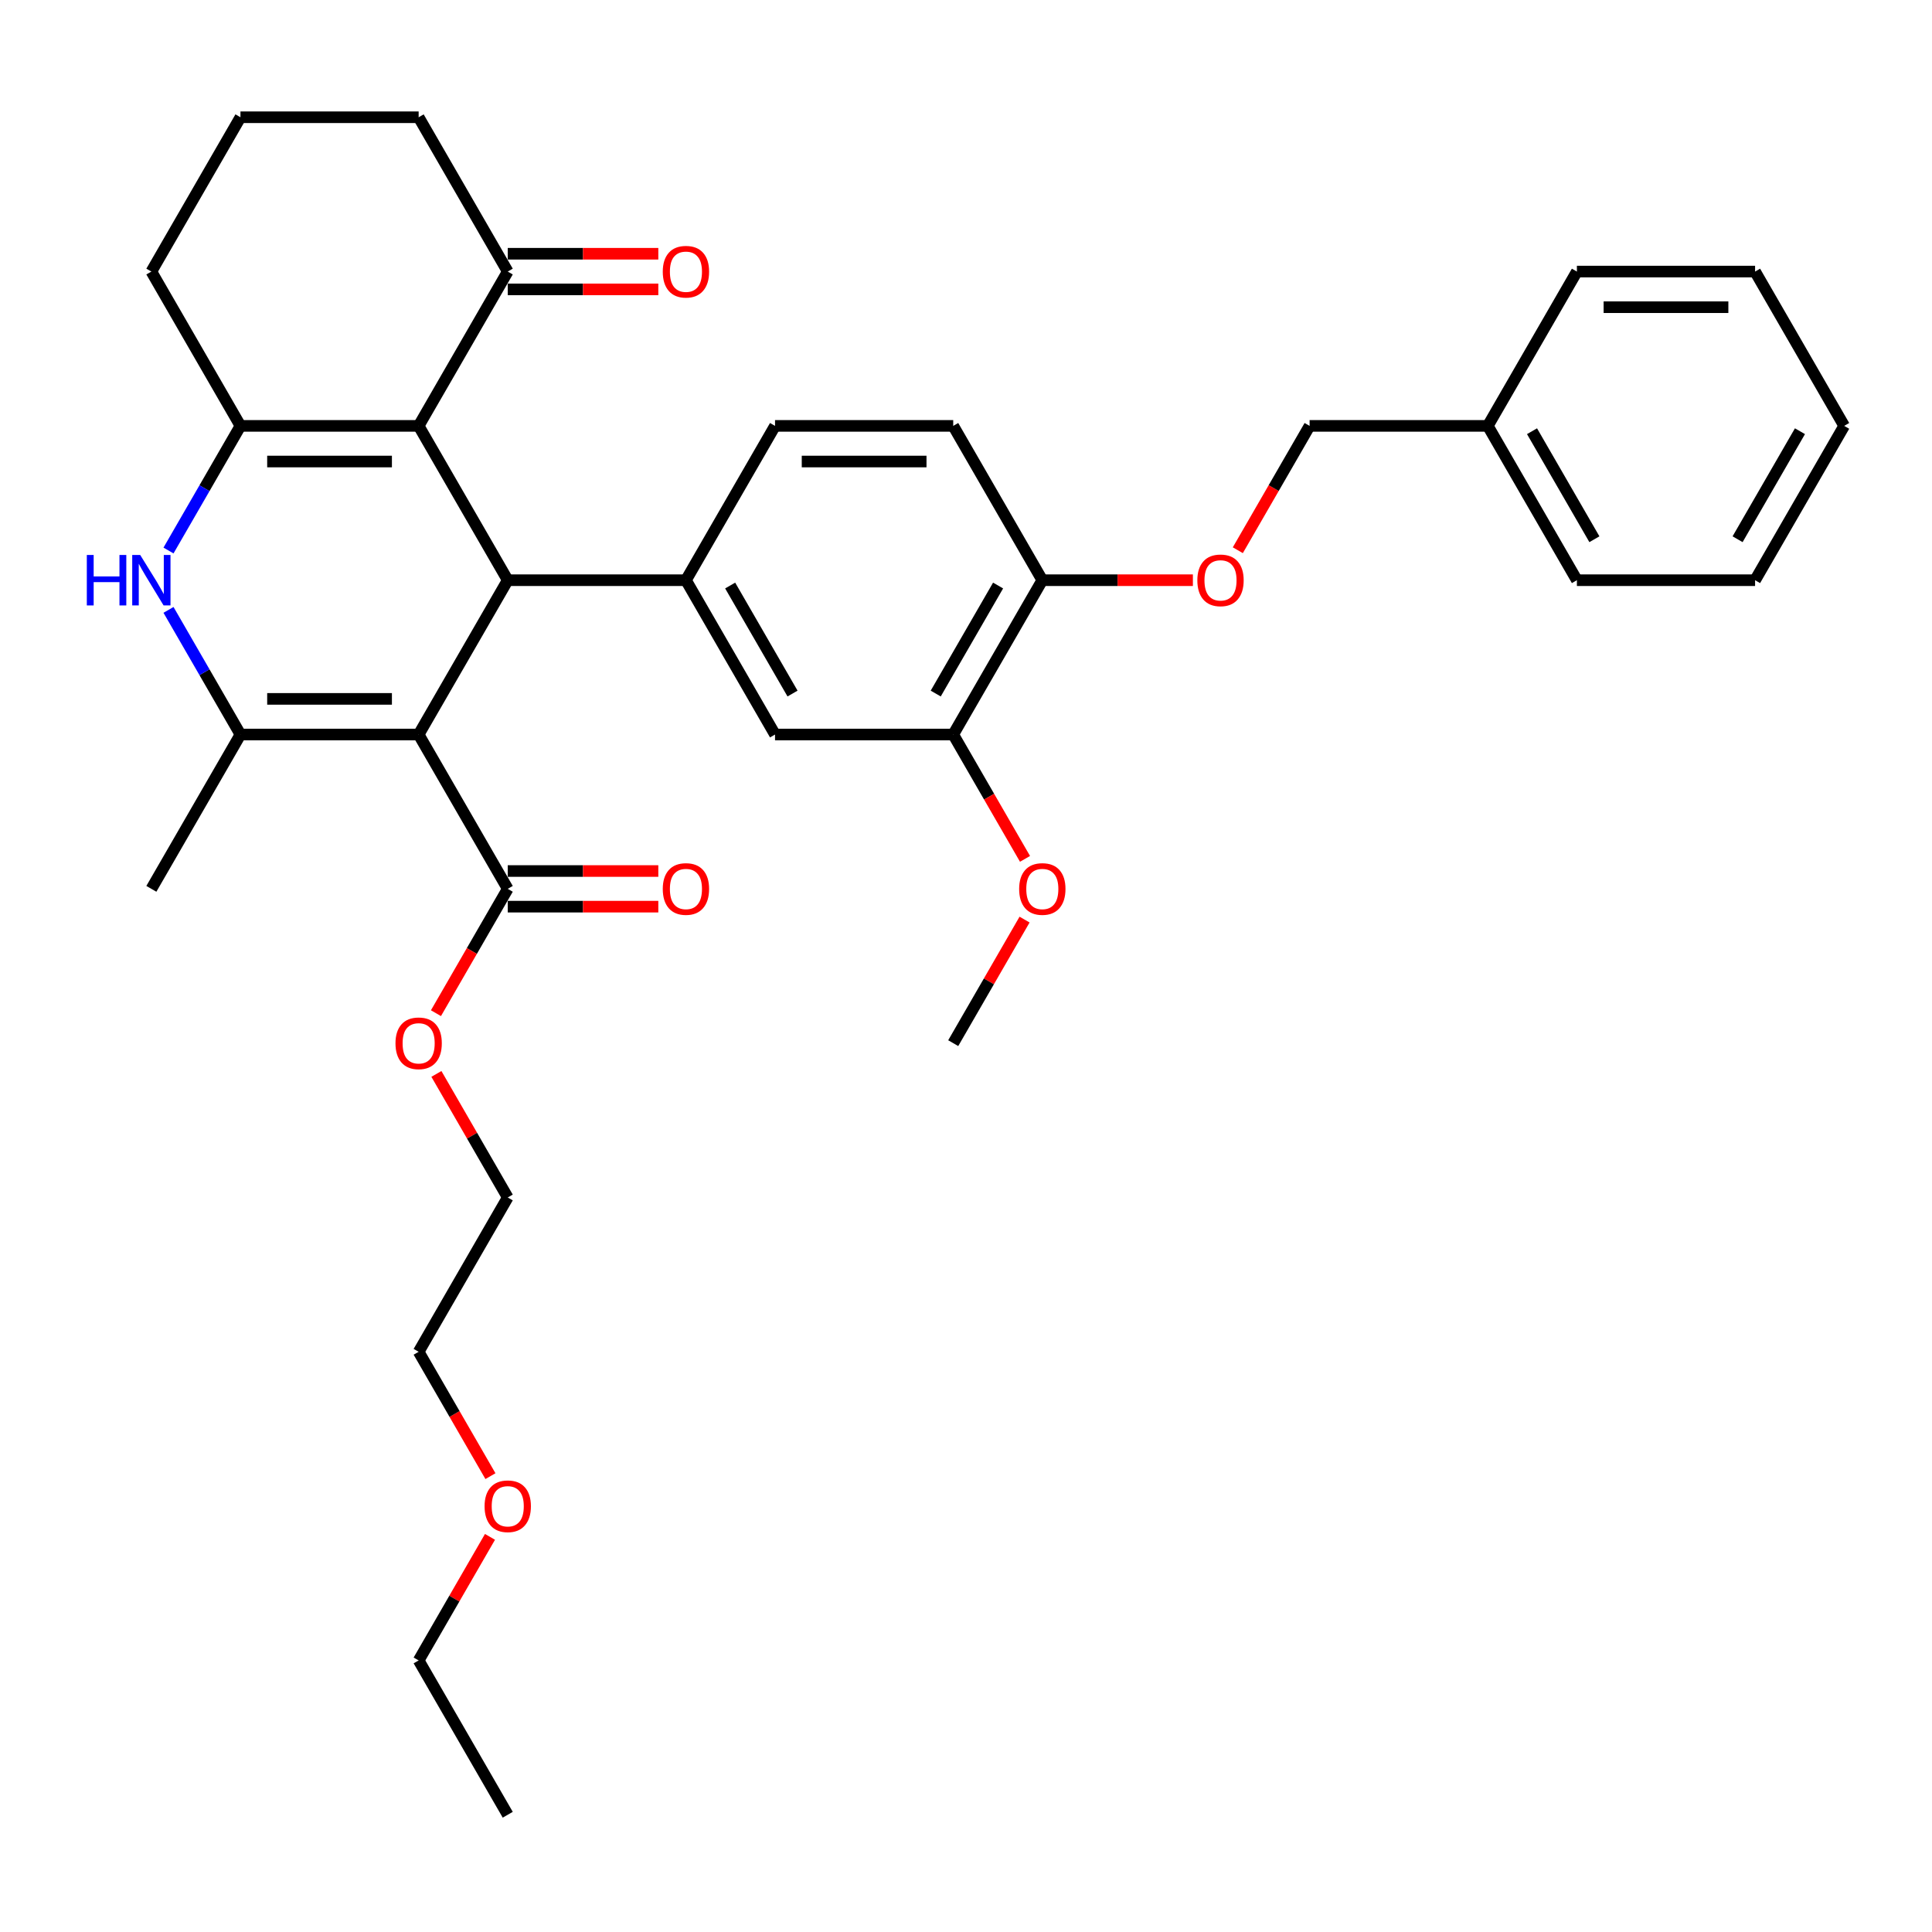 <?xml version='1.0' encoding='iso-8859-1'?>
<svg version='1.1' baseProfile='full'
              xmlns='http://www.w3.org/2000/svg'
                      xmlns:rdkit='http://www.rdkit.org/xml'
                      xmlns:xlink='http://www.w3.org/1999/xlink'
                  xml:space='preserve'
width='1000px' height='1000px' viewBox='0 0 1000 1000'>
<!-- END OF HEADER -->
<rect style='opacity:1.0;fill:#FFFFFF;stroke:none' width='1000' height='1000' x='0' y='0'> </rect>
<path class='bond-1' d='M 216.691,380.187 L 262.807,300.312' style='fill:none;fill-rule:evenodd;stroke:#000000;stroke-width:6px;stroke-linecap:butt;stroke-linejoin:miter;stroke-opacity:1' />
<path class='bond-2' d='M 216.691,380.187 L 124.459,380.187' style='fill:none;fill-rule:evenodd;stroke:#000000;stroke-width:6px;stroke-linecap:butt;stroke-linejoin:miter;stroke-opacity:1' />
<path class='bond-2' d='M 202.856,361.741 L 138.294,361.741' style='fill:none;fill-rule:evenodd;stroke:#000000;stroke-width:6px;stroke-linecap:butt;stroke-linejoin:miter;stroke-opacity:1' />
<path class='bond-6' d='M 216.691,380.187 L 262.807,460.062' style='fill:none;fill-rule:evenodd;stroke:#000000;stroke-width:6px;stroke-linecap:butt;stroke-linejoin:miter;stroke-opacity:1' />
<path class='bond-0' d='M 216.691,220.437 L 262.807,300.312' style='fill:none;fill-rule:evenodd;stroke:#000000;stroke-width:6px;stroke-linecap:butt;stroke-linejoin:miter;stroke-opacity:1' />
<path class='bond-7' d='M 216.691,220.437 L 262.807,140.562' style='fill:none;fill-rule:evenodd;stroke:#000000;stroke-width:6px;stroke-linecap:butt;stroke-linejoin:miter;stroke-opacity:1' />
<path class='bond-35' d='M 216.691,220.437 L 124.459,220.437' style='fill:none;fill-rule:evenodd;stroke:#000000;stroke-width:6px;stroke-linecap:butt;stroke-linejoin:miter;stroke-opacity:1' />
<path class='bond-35' d='M 202.856,238.884 L 138.294,238.884' style='fill:none;fill-rule:evenodd;stroke:#000000;stroke-width:6px;stroke-linecap:butt;stroke-linejoin:miter;stroke-opacity:1' />
<path class='bond-5' d='M 262.807,300.312 L 355.039,300.312' style='fill:none;fill-rule:evenodd;stroke:#000000;stroke-width:6px;stroke-linecap:butt;stroke-linejoin:miter;stroke-opacity:1' />
<path class='bond-4' d='M 124.459,380.187 L 105.837,347.933' style='fill:none;fill-rule:evenodd;stroke:#000000;stroke-width:6px;stroke-linecap:butt;stroke-linejoin:miter;stroke-opacity:1' />
<path class='bond-4' d='M 105.837,347.933 L 87.215,315.678' style='fill:none;fill-rule:evenodd;stroke:#0000FF;stroke-width:6px;stroke-linecap:butt;stroke-linejoin:miter;stroke-opacity:1' />
<path class='bond-18' d='M 124.459,380.187 L 78.343,460.062' style='fill:none;fill-rule:evenodd;stroke:#000000;stroke-width:6px;stroke-linecap:butt;stroke-linejoin:miter;stroke-opacity:1' />
<path class='bond-3' d='M 124.459,220.437 L 105.837,252.692' style='fill:none;fill-rule:evenodd;stroke:#000000;stroke-width:6px;stroke-linecap:butt;stroke-linejoin:miter;stroke-opacity:1' />
<path class='bond-3' d='M 105.837,252.692 L 87.215,284.946' style='fill:none;fill-rule:evenodd;stroke:#0000FF;stroke-width:6px;stroke-linecap:butt;stroke-linejoin:miter;stroke-opacity:1' />
<path class='bond-16' d='M 124.459,220.437 L 78.343,140.562' style='fill:none;fill-rule:evenodd;stroke:#000000;stroke-width:6px;stroke-linecap:butt;stroke-linejoin:miter;stroke-opacity:1' />
<path class='bond-8' d='M 355.039,300.312 L 401.155,380.187' style='fill:none;fill-rule:evenodd;stroke:#000000;stroke-width:6px;stroke-linecap:butt;stroke-linejoin:miter;stroke-opacity:1' />
<path class='bond-8' d='M 377.931,303.07 L 410.212,358.983' style='fill:none;fill-rule:evenodd;stroke:#000000;stroke-width:6px;stroke-linecap:butt;stroke-linejoin:miter;stroke-opacity:1' />
<path class='bond-11' d='M 355.039,300.312 L 401.155,220.437' style='fill:none;fill-rule:evenodd;stroke:#000000;stroke-width:6px;stroke-linecap:butt;stroke-linejoin:miter;stroke-opacity:1' />
<path class='bond-13' d='M 262.807,469.286 L 301.775,469.286' style='fill:none;fill-rule:evenodd;stroke:#000000;stroke-width:6px;stroke-linecap:butt;stroke-linejoin:miter;stroke-opacity:1' />
<path class='bond-13' d='M 301.775,469.286 L 340.743,469.286' style='fill:none;fill-rule:evenodd;stroke:#FF0000;stroke-width:6px;stroke-linecap:butt;stroke-linejoin:miter;stroke-opacity:1' />
<path class='bond-13' d='M 262.807,450.839 L 301.775,450.839' style='fill:none;fill-rule:evenodd;stroke:#000000;stroke-width:6px;stroke-linecap:butt;stroke-linejoin:miter;stroke-opacity:1' />
<path class='bond-13' d='M 301.775,450.839 L 340.743,450.839' style='fill:none;fill-rule:evenodd;stroke:#FF0000;stroke-width:6px;stroke-linecap:butt;stroke-linejoin:miter;stroke-opacity:1' />
<path class='bond-17' d='M 262.807,460.062 L 244.227,492.243' style='fill:none;fill-rule:evenodd;stroke:#000000;stroke-width:6px;stroke-linecap:butt;stroke-linejoin:miter;stroke-opacity:1' />
<path class='bond-17' d='M 244.227,492.243 L 225.648,524.424' style='fill:none;fill-rule:evenodd;stroke:#FF0000;stroke-width:6px;stroke-linecap:butt;stroke-linejoin:miter;stroke-opacity:1' />
<path class='bond-14' d='M 262.807,149.785 L 301.775,149.785' style='fill:none;fill-rule:evenodd;stroke:#000000;stroke-width:6px;stroke-linecap:butt;stroke-linejoin:miter;stroke-opacity:1' />
<path class='bond-14' d='M 301.775,149.785 L 340.743,149.785' style='fill:none;fill-rule:evenodd;stroke:#FF0000;stroke-width:6px;stroke-linecap:butt;stroke-linejoin:miter;stroke-opacity:1' />
<path class='bond-14' d='M 262.807,131.339 L 301.775,131.339' style='fill:none;fill-rule:evenodd;stroke:#000000;stroke-width:6px;stroke-linecap:butt;stroke-linejoin:miter;stroke-opacity:1' />
<path class='bond-14' d='M 301.775,131.339 L 340.743,131.339' style='fill:none;fill-rule:evenodd;stroke:#FF0000;stroke-width:6px;stroke-linecap:butt;stroke-linejoin:miter;stroke-opacity:1' />
<path class='bond-22' d='M 262.807,140.562 L 216.691,60.687' style='fill:none;fill-rule:evenodd;stroke:#000000;stroke-width:6px;stroke-linecap:butt;stroke-linejoin:miter;stroke-opacity:1' />
<path class='bond-9' d='M 401.155,380.187 L 493.386,380.187' style='fill:none;fill-rule:evenodd;stroke:#000000;stroke-width:6px;stroke-linecap:butt;stroke-linejoin:miter;stroke-opacity:1' />
<path class='bond-20' d='M 493.386,380.187 L 511.966,412.368' style='fill:none;fill-rule:evenodd;stroke:#000000;stroke-width:6px;stroke-linecap:butt;stroke-linejoin:miter;stroke-opacity:1' />
<path class='bond-20' d='M 511.966,412.368 L 530.546,444.549' style='fill:none;fill-rule:evenodd;stroke:#FF0000;stroke-width:6px;stroke-linecap:butt;stroke-linejoin:miter;stroke-opacity:1' />
<path class='bond-37' d='M 493.386,380.187 L 539.502,300.312' style='fill:none;fill-rule:evenodd;stroke:#000000;stroke-width:6px;stroke-linecap:butt;stroke-linejoin:miter;stroke-opacity:1' />
<path class='bond-37' d='M 484.329,358.983 L 516.61,303.07' style='fill:none;fill-rule:evenodd;stroke:#000000;stroke-width:6px;stroke-linecap:butt;stroke-linejoin:miter;stroke-opacity:1' />
<path class='bond-10' d='M 539.502,300.312 L 493.386,220.437' style='fill:none;fill-rule:evenodd;stroke:#000000;stroke-width:6px;stroke-linecap:butt;stroke-linejoin:miter;stroke-opacity:1' />
<path class='bond-12' d='M 539.502,300.312 L 578.47,300.312' style='fill:none;fill-rule:evenodd;stroke:#000000;stroke-width:6px;stroke-linecap:butt;stroke-linejoin:miter;stroke-opacity:1' />
<path class='bond-12' d='M 578.47,300.312 L 617.438,300.312' style='fill:none;fill-rule:evenodd;stroke:#FF0000;stroke-width:6px;stroke-linecap:butt;stroke-linejoin:miter;stroke-opacity:1' />
<path class='bond-15' d='M 401.155,220.437 L 493.386,220.437' style='fill:none;fill-rule:evenodd;stroke:#000000;stroke-width:6px;stroke-linecap:butt;stroke-linejoin:miter;stroke-opacity:1' />
<path class='bond-15' d='M 414.989,238.884 L 479.552,238.884' style='fill:none;fill-rule:evenodd;stroke:#000000;stroke-width:6px;stroke-linecap:butt;stroke-linejoin:miter;stroke-opacity:1' />
<path class='bond-19' d='M 640.691,284.799 L 659.27,252.618' style='fill:none;fill-rule:evenodd;stroke:#FF0000;stroke-width:6px;stroke-linecap:butt;stroke-linejoin:miter;stroke-opacity:1' />
<path class='bond-19' d='M 659.27,252.618 L 677.85,220.437' style='fill:none;fill-rule:evenodd;stroke:#000000;stroke-width:6px;stroke-linecap:butt;stroke-linejoin:miter;stroke-opacity:1' />
<path class='bond-23' d='M 78.343,140.562 L 124.459,60.687' style='fill:none;fill-rule:evenodd;stroke:#000000;stroke-width:6px;stroke-linecap:butt;stroke-linejoin:miter;stroke-opacity:1' />
<path class='bond-25' d='M 225.882,555.857 L 244.344,587.835' style='fill:none;fill-rule:evenodd;stroke:#FF0000;stroke-width:6px;stroke-linecap:butt;stroke-linejoin:miter;stroke-opacity:1' />
<path class='bond-25' d='M 244.344,587.835 L 262.807,619.813' style='fill:none;fill-rule:evenodd;stroke:#000000;stroke-width:6px;stroke-linecap:butt;stroke-linejoin:miter;stroke-opacity:1' />
<path class='bond-21' d='M 677.85,220.437 L 770.082,220.437' style='fill:none;fill-rule:evenodd;stroke:#000000;stroke-width:6px;stroke-linecap:butt;stroke-linejoin:miter;stroke-opacity:1' />
<path class='bond-28' d='M 530.311,475.982 L 511.849,507.96' style='fill:none;fill-rule:evenodd;stroke:#FF0000;stroke-width:6px;stroke-linecap:butt;stroke-linejoin:miter;stroke-opacity:1' />
<path class='bond-28' d='M 511.849,507.96 L 493.386,539.938' style='fill:none;fill-rule:evenodd;stroke:#000000;stroke-width:6px;stroke-linecap:butt;stroke-linejoin:miter;stroke-opacity:1' />
<path class='bond-29' d='M 770.082,220.437 L 816.198,300.312' style='fill:none;fill-rule:evenodd;stroke:#000000;stroke-width:6px;stroke-linecap:butt;stroke-linejoin:miter;stroke-opacity:1' />
<path class='bond-29' d='M 792.974,223.195 L 825.255,279.108' style='fill:none;fill-rule:evenodd;stroke:#000000;stroke-width:6px;stroke-linecap:butt;stroke-linejoin:miter;stroke-opacity:1' />
<path class='bond-30' d='M 770.082,220.437 L 816.198,140.562' style='fill:none;fill-rule:evenodd;stroke:#000000;stroke-width:6px;stroke-linecap:butt;stroke-linejoin:miter;stroke-opacity:1' />
<path class='bond-36' d='M 216.691,60.687 L 124.459,60.687' style='fill:none;fill-rule:evenodd;stroke:#000000;stroke-width:6px;stroke-linecap:butt;stroke-linejoin:miter;stroke-opacity:1' />
<path class='bond-24' d='M 253.85,764.049 L 235.271,731.869' style='fill:none;fill-rule:evenodd;stroke:#FF0000;stroke-width:6px;stroke-linecap:butt;stroke-linejoin:miter;stroke-opacity:1' />
<path class='bond-24' d='M 235.271,731.869 L 216.691,699.688' style='fill:none;fill-rule:evenodd;stroke:#000000;stroke-width:6px;stroke-linecap:butt;stroke-linejoin:miter;stroke-opacity:1' />
<path class='bond-27' d='M 253.616,795.482 L 235.153,827.46' style='fill:none;fill-rule:evenodd;stroke:#FF0000;stroke-width:6px;stroke-linecap:butt;stroke-linejoin:miter;stroke-opacity:1' />
<path class='bond-27' d='M 235.153,827.46 L 216.691,859.438' style='fill:none;fill-rule:evenodd;stroke:#000000;stroke-width:6px;stroke-linecap:butt;stroke-linejoin:miter;stroke-opacity:1' />
<path class='bond-26' d='M 262.807,619.813 L 216.691,699.688' style='fill:none;fill-rule:evenodd;stroke:#000000;stroke-width:6px;stroke-linecap:butt;stroke-linejoin:miter;stroke-opacity:1' />
<path class='bond-31' d='M 216.691,859.438 L 262.807,939.313' style='fill:none;fill-rule:evenodd;stroke:#000000;stroke-width:6px;stroke-linecap:butt;stroke-linejoin:miter;stroke-opacity:1' />
<path class='bond-33' d='M 816.198,300.312 L 908.43,300.312' style='fill:none;fill-rule:evenodd;stroke:#000000;stroke-width:6px;stroke-linecap:butt;stroke-linejoin:miter;stroke-opacity:1' />
<path class='bond-32' d='M 816.198,140.562 L 908.43,140.562' style='fill:none;fill-rule:evenodd;stroke:#000000;stroke-width:6px;stroke-linecap:butt;stroke-linejoin:miter;stroke-opacity:1' />
<path class='bond-32' d='M 830.033,159.008 L 894.595,159.008' style='fill:none;fill-rule:evenodd;stroke:#000000;stroke-width:6px;stroke-linecap:butt;stroke-linejoin:miter;stroke-opacity:1' />
<path class='bond-34' d='M 908.43,140.562 L 954.545,220.437' style='fill:none;fill-rule:evenodd;stroke:#000000;stroke-width:6px;stroke-linecap:butt;stroke-linejoin:miter;stroke-opacity:1' />
<path class='bond-38' d='M 908.43,300.312 L 954.545,220.437' style='fill:none;fill-rule:evenodd;stroke:#000000;stroke-width:6px;stroke-linecap:butt;stroke-linejoin:miter;stroke-opacity:1' />
<path class='bond-38' d='M 899.372,279.108 L 931.653,223.195' style='fill:none;fill-rule:evenodd;stroke:#000000;stroke-width:6px;stroke-linecap:butt;stroke-linejoin:miter;stroke-opacity:1' />
<path  class='atom-5' d='M 44.937 287.252
L 48.479 287.252
L 48.479 298.357
L 61.834 298.357
L 61.834 287.252
L 65.376 287.252
L 65.376 313.372
L 61.834 313.372
L 61.834 301.308
L 48.479 301.308
L 48.479 313.372
L 44.937 313.372
L 44.937 287.252
' fill='#0000FF'/>
<path  class='atom-5' d='M 72.57 287.252
L 81.129 301.087
Q 81.977 302.452, 83.342 304.924
Q 84.707 307.396, 84.781 307.543
L 84.781 287.252
L 88.249 287.252
L 88.249 313.372
L 84.67 313.372
L 75.484 298.246
Q 74.414 296.475, 73.27 294.446
Q 72.164 292.417, 71.832 291.79
L 71.832 313.372
L 68.438 313.372
L 68.438 287.252
L 72.57 287.252
' fill='#0000FF'/>
<path  class='atom-13' d='M 619.744 300.386
Q 619.744 294.114, 622.843 290.609
Q 625.942 287.105, 631.734 287.105
Q 637.526 287.105, 640.625 290.609
Q 643.724 294.114, 643.724 300.386
Q 643.724 306.732, 640.588 310.347
Q 637.452 313.926, 631.734 313.926
Q 625.979 313.926, 622.843 310.347
Q 619.744 306.768, 619.744 300.386
M 631.734 310.974
Q 635.719 310.974, 637.858 308.318
Q 640.035 305.625, 640.035 300.386
Q 640.035 295.258, 637.858 292.675
Q 635.719 290.056, 631.734 290.056
Q 627.75 290.056, 625.573 292.639
Q 623.433 295.221, 623.433 300.386
Q 623.433 305.662, 625.573 308.318
Q 627.75 310.974, 631.734 310.974
' fill='#FF0000'/>
<path  class='atom-14' d='M 343.049 460.136
Q 343.049 453.864, 346.148 450.36
Q 349.247 446.855, 355.039 446.855
Q 360.831 446.855, 363.93 450.36
Q 367.029 453.864, 367.029 460.136
Q 367.029 466.482, 363.893 470.097
Q 360.757 473.676, 355.039 473.676
Q 349.283 473.676, 346.148 470.097
Q 343.049 466.519, 343.049 460.136
M 355.039 470.724
Q 359.023 470.724, 361.163 468.068
Q 363.34 465.375, 363.34 460.136
Q 363.34 455.008, 361.163 452.426
Q 359.023 449.806, 355.039 449.806
Q 351.054 449.806, 348.878 452.389
Q 346.738 454.971, 346.738 460.136
Q 346.738 465.412, 348.878 468.068
Q 351.054 470.724, 355.039 470.724
' fill='#FF0000'/>
<path  class='atom-15' d='M 343.049 140.636
Q 343.049 134.364, 346.148 130.859
Q 349.247 127.354, 355.039 127.354
Q 360.831 127.354, 363.93 130.859
Q 367.029 134.364, 367.029 140.636
Q 367.029 146.981, 363.893 150.597
Q 360.757 154.176, 355.039 154.176
Q 349.283 154.176, 346.148 150.597
Q 343.049 147.018, 343.049 140.636
M 355.039 151.224
Q 359.023 151.224, 361.163 148.568
Q 363.34 145.875, 363.34 140.636
Q 363.34 135.508, 361.163 132.925
Q 359.023 130.306, 355.039 130.306
Q 351.054 130.306, 348.878 132.888
Q 346.738 135.471, 346.738 140.636
Q 346.738 145.912, 348.878 148.568
Q 351.054 151.224, 355.039 151.224
' fill='#FF0000'/>
<path  class='atom-18' d='M 204.701 540.011
Q 204.701 533.74, 207.8 530.235
Q 210.899 526.73, 216.691 526.73
Q 222.483 526.73, 225.582 530.235
Q 228.681 533.74, 228.681 540.011
Q 228.681 546.357, 225.545 549.972
Q 222.409 553.551, 216.691 553.551
Q 210.936 553.551, 207.8 549.972
Q 204.701 546.394, 204.701 540.011
M 216.691 550.6
Q 220.675 550.6, 222.815 547.943
Q 224.992 545.25, 224.992 540.011
Q 224.992 534.883, 222.815 532.301
Q 220.675 529.681, 216.691 529.681
Q 212.707 529.681, 210.53 532.264
Q 208.39 534.846, 208.39 540.011
Q 208.39 545.287, 210.53 547.943
Q 212.707 550.6, 216.691 550.6
' fill='#FF0000'/>
<path  class='atom-21' d='M 527.512 460.136
Q 527.512 453.864, 530.611 450.36
Q 533.71 446.855, 539.502 446.855
Q 545.294 446.855, 548.393 450.36
Q 551.492 453.864, 551.492 460.136
Q 551.492 466.482, 548.357 470.097
Q 545.221 473.676, 539.502 473.676
Q 533.747 473.676, 530.611 470.097
Q 527.512 466.519, 527.512 460.136
M 539.502 470.724
Q 543.487 470.724, 545.626 468.068
Q 547.803 465.375, 547.803 460.136
Q 547.803 455.008, 545.626 452.426
Q 543.487 449.806, 539.502 449.806
Q 535.518 449.806, 533.341 452.389
Q 531.201 454.971, 531.201 460.136
Q 531.201 465.412, 533.341 468.068
Q 535.518 470.724, 539.502 470.724
' fill='#FF0000'/>
<path  class='atom-25' d='M 250.817 779.637
Q 250.817 773.365, 253.916 769.86
Q 257.015 766.355, 262.807 766.355
Q 268.599 766.355, 271.698 769.86
Q 274.797 773.365, 274.797 779.637
Q 274.797 785.982, 271.661 789.598
Q 268.525 793.176, 262.807 793.176
Q 257.052 793.176, 253.916 789.598
Q 250.817 786.019, 250.817 779.637
M 262.807 790.225
Q 266.791 790.225, 268.931 787.569
Q 271.108 784.875, 271.108 779.637
Q 271.108 774.509, 268.931 771.926
Q 266.791 769.307, 262.807 769.307
Q 258.822 769.307, 256.646 771.889
Q 254.506 774.472, 254.506 779.637
Q 254.506 784.912, 256.646 787.569
Q 258.822 790.225, 262.807 790.225
' fill='#FF0000'/>
</svg>

